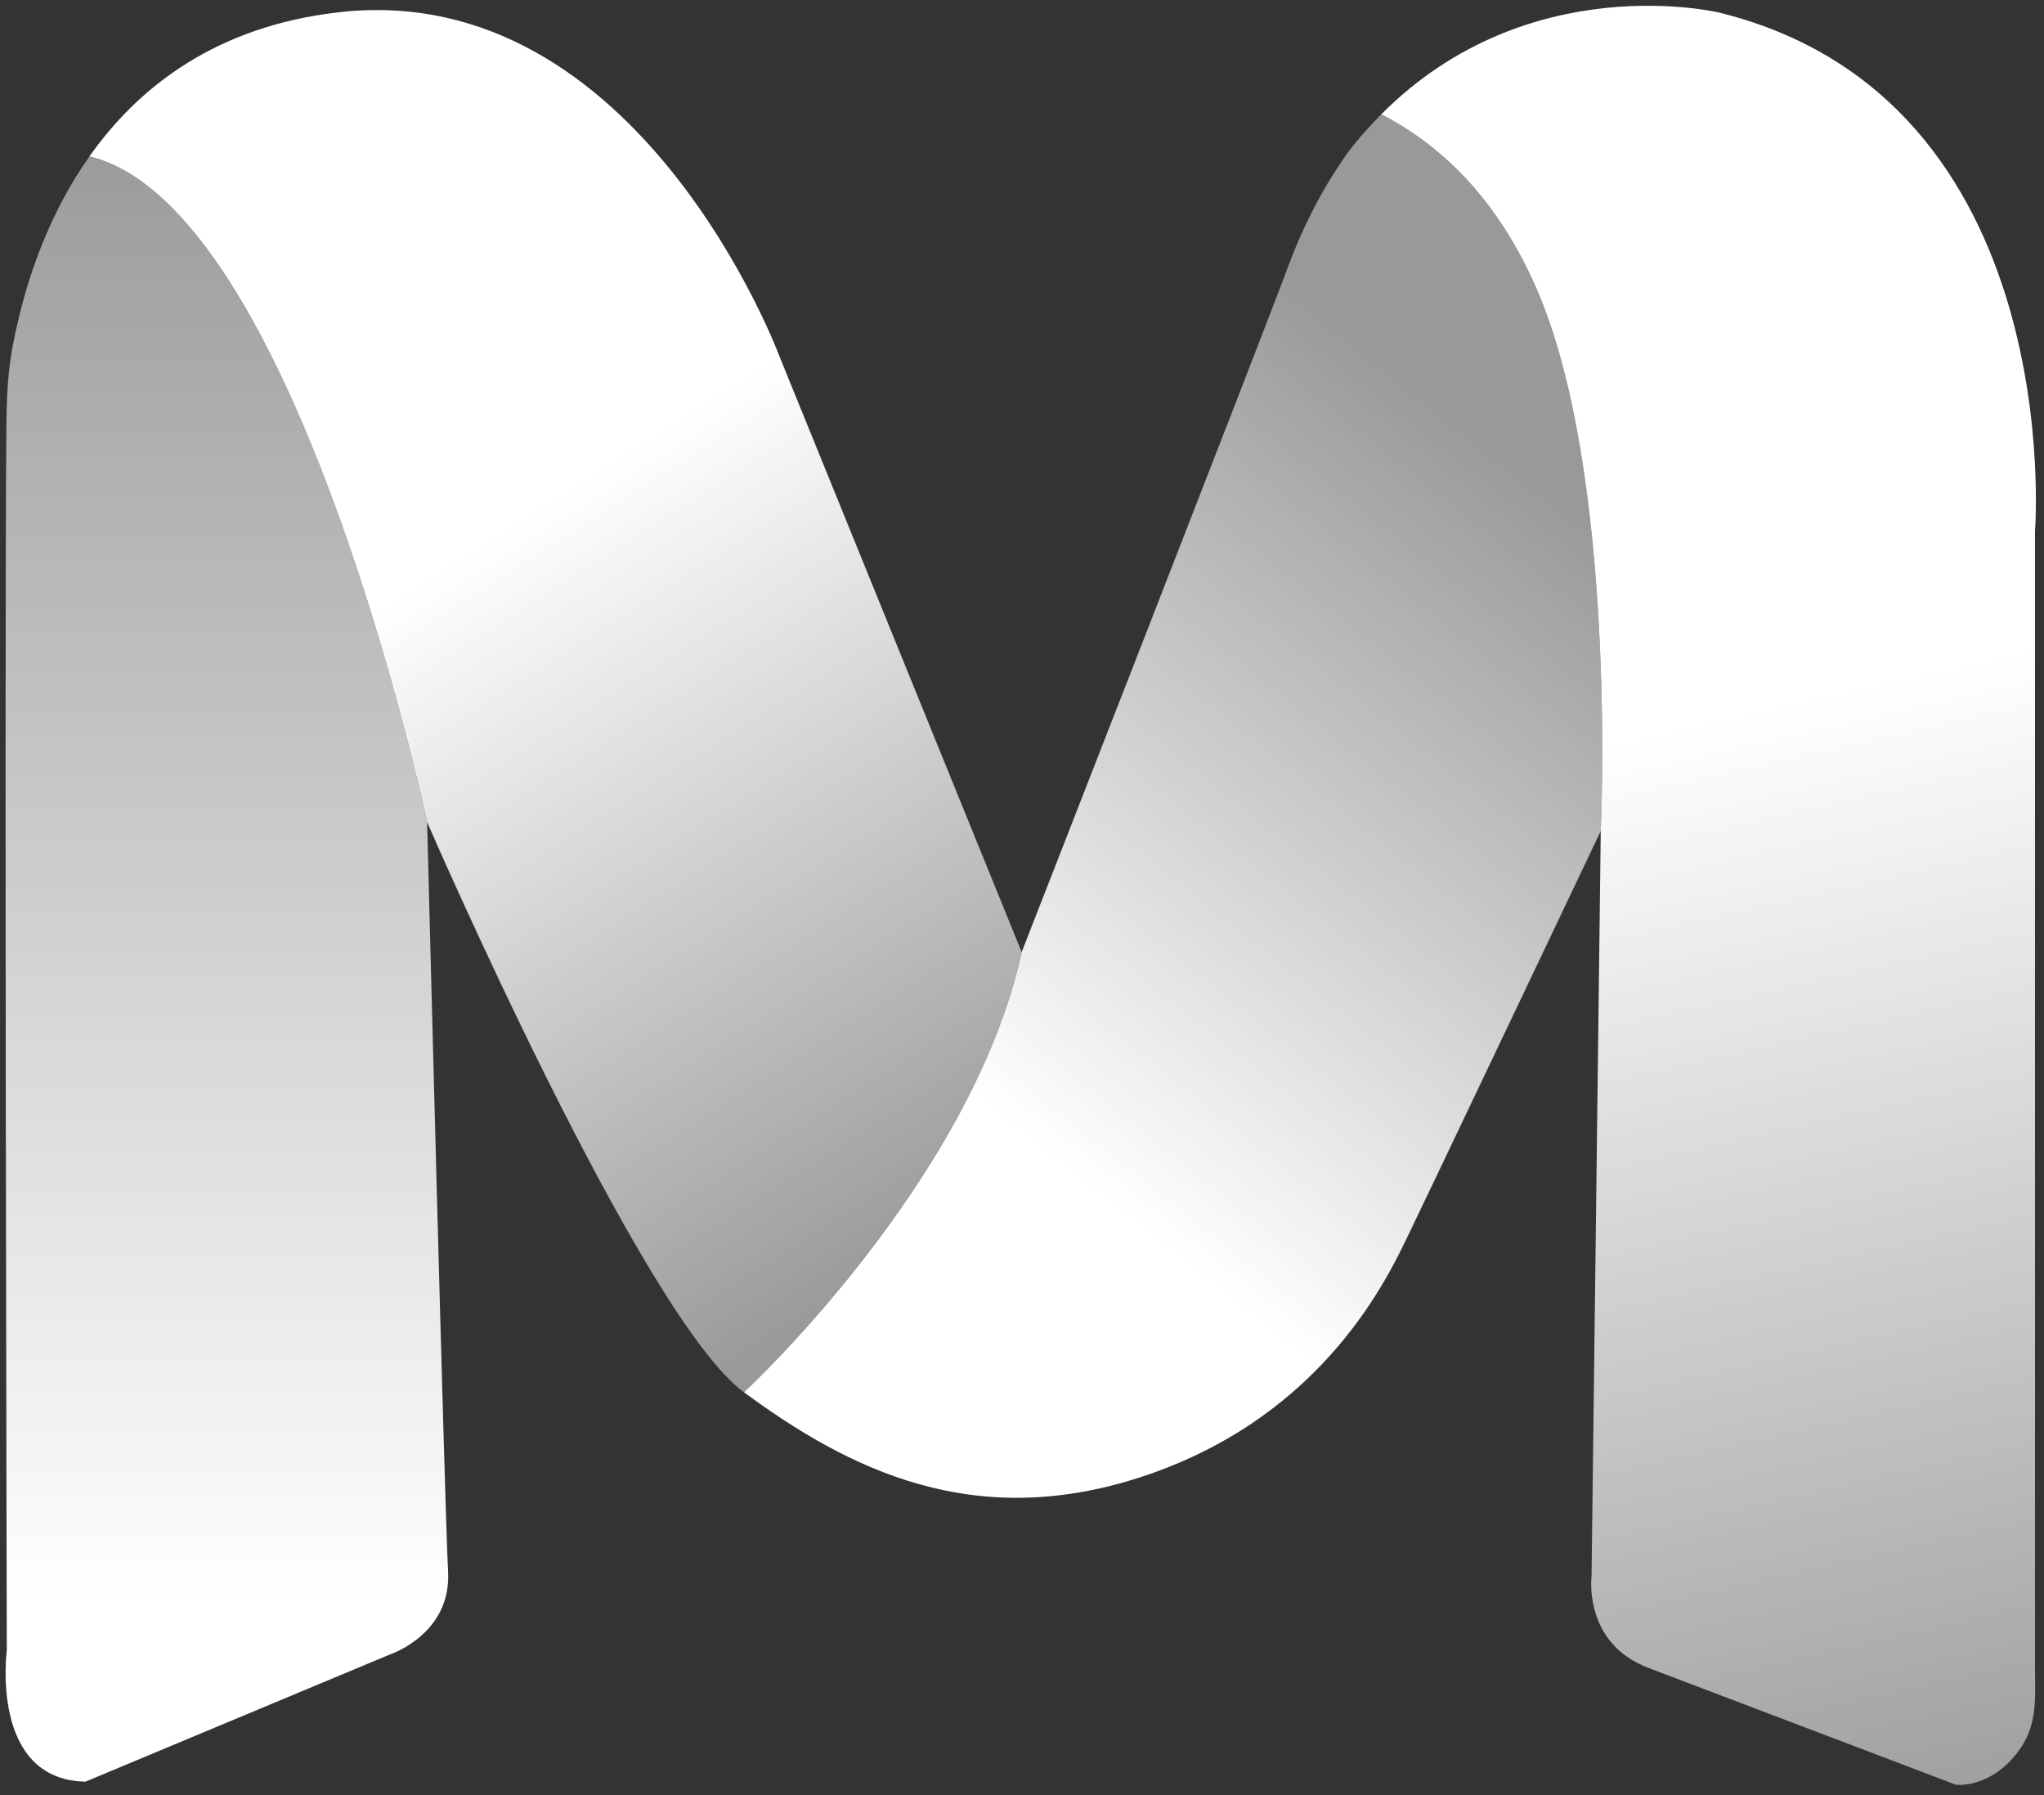 <svg width="82" height="72" viewBox="0 0 82 72" fill="none" xmlns="http://www.w3.org/2000/svg">
<rect x="0" y="0" width="82" height="72" fill="#333333" stroke="none"/>
<g clip-path="url(#clip0_186_25)">
<path fill-rule="evenodd" clip-rule="evenodd" d="M64.218 33.33L63.849 63.217C63.849 63.217 63.498 65.9 66.132 66.899C68.767 67.899 78.464 71.584 78.464 71.584C78.464 71.584 79.643 71.735 80.714 70.556C81.781 69.38 81.639 68.272 81.639 66.896V21.289C81.639 21.289 83.001 3.985 68.983 0.508C68.983 0.508 61.33 -1.355 55.413 4.584C57.765 5.794 60.026 7.91 61.613 11.511C64.906 18.981 64.217 33.33 64.217 33.33H64.218ZM55.312 4.686C55.258 4.742 55.203 4.799 55.148 4.856C55.203 4.799 55.258 4.742 55.312 4.686Z" fill="url(#paint0_linear_186_25)"/>
<path fill-rule="evenodd" clip-rule="evenodd" d="M0.273 66.198C0.273 66.198 -0.421 71.388 3.43 71.46L15.628 66.365C15.628 66.365 18.114 65.561 17.976 63.031C17.839 60.502 17.135 32.976 17.135 32.976C17.135 32.976 11.89 8.273 3.588 6.272C2.05 8.45 1.231 10.817 0.792 12.591C0.349 14.377 0.272 15.359 0.256 17.133C0.175 26.237 0.273 66.198 0.273 66.198Z" fill="url(#paint1_linear_186_25)"/>
<path fill-rule="evenodd" clip-rule="evenodd" d="M17.135 32.975C17.135 32.975 25.747 52.838 29.846 55.844C29.846 55.844 38.979 47.414 40.986 38.187L31.287 14.334C31.287 14.334 25.674 -0.859 13.625 0.488C8.655 1.044 5.542 3.506 3.588 6.272C11.89 8.273 17.134 32.975 17.134 32.975H17.135Z" fill="url(#paint2_linear_186_25)"/>
<path fill-rule="evenodd" clip-rule="evenodd" d="M29.846 55.844C33.944 58.849 39.081 61.581 46.13 59.122C53.179 56.663 55.693 51.199 56.513 49.505C57.333 47.811 64.218 33.33 64.218 33.33C64.218 33.33 64.906 18.981 61.614 11.511C60.026 7.91 57.765 5.794 55.413 4.584C55.054 4.944 54.702 5.332 54.358 5.751C54.358 5.751 52.844 7.548 51.692 10.648C50.54 13.749 40.987 38.186 40.987 38.186C38.98 47.414 29.846 55.843 29.846 55.843L29.846 55.844Z" fill="url(#paint3_linear_186_25)"/>
</g>
<defs>
<linearGradient id="paint0_linear_186_25" x1="78.838" y1="75.219" x2="68.419" y2="28.949" gradientUnits="userSpaceOnUse">
<stop stop-color="white" stop-opacity="0.5"/>
<stop offset="1" stop-color="white"/>
</linearGradient>
<linearGradient id="paint1_linear_186_25" x1="9.103" y1="4.715" x2="9.103" y2="64.396" gradientUnits="userSpaceOnUse">
<stop stop-color="white" stop-opacity="0.5"/>
<stop offset="1" stop-color="white"/>
</linearGradient>
<linearGradient id="paint2_linear_186_25" x1="36.527" y1="50.741" x2="18.446" y2="22.361" gradientUnits="userSpaceOnUse">
<stop stop-color="white" stop-opacity="0.5"/>
<stop offset="1" stop-color="white"/>
</linearGradient>
<linearGradient id="paint3_linear_186_25" x1="56.25" y1="14.656" x2="35.3" y2="40.942" gradientUnits="userSpaceOnUse">
<stop stop-color="white" stop-opacity="0.5"/>
<stop offset="1" stop-color="white"/>
</linearGradient>
<clipPath id="clip0_186_25">
<rect width="81.452" height="71.36" fill="white" transform="translate(0.224 0.231)"/>
</clipPath>
</defs>
</svg>
